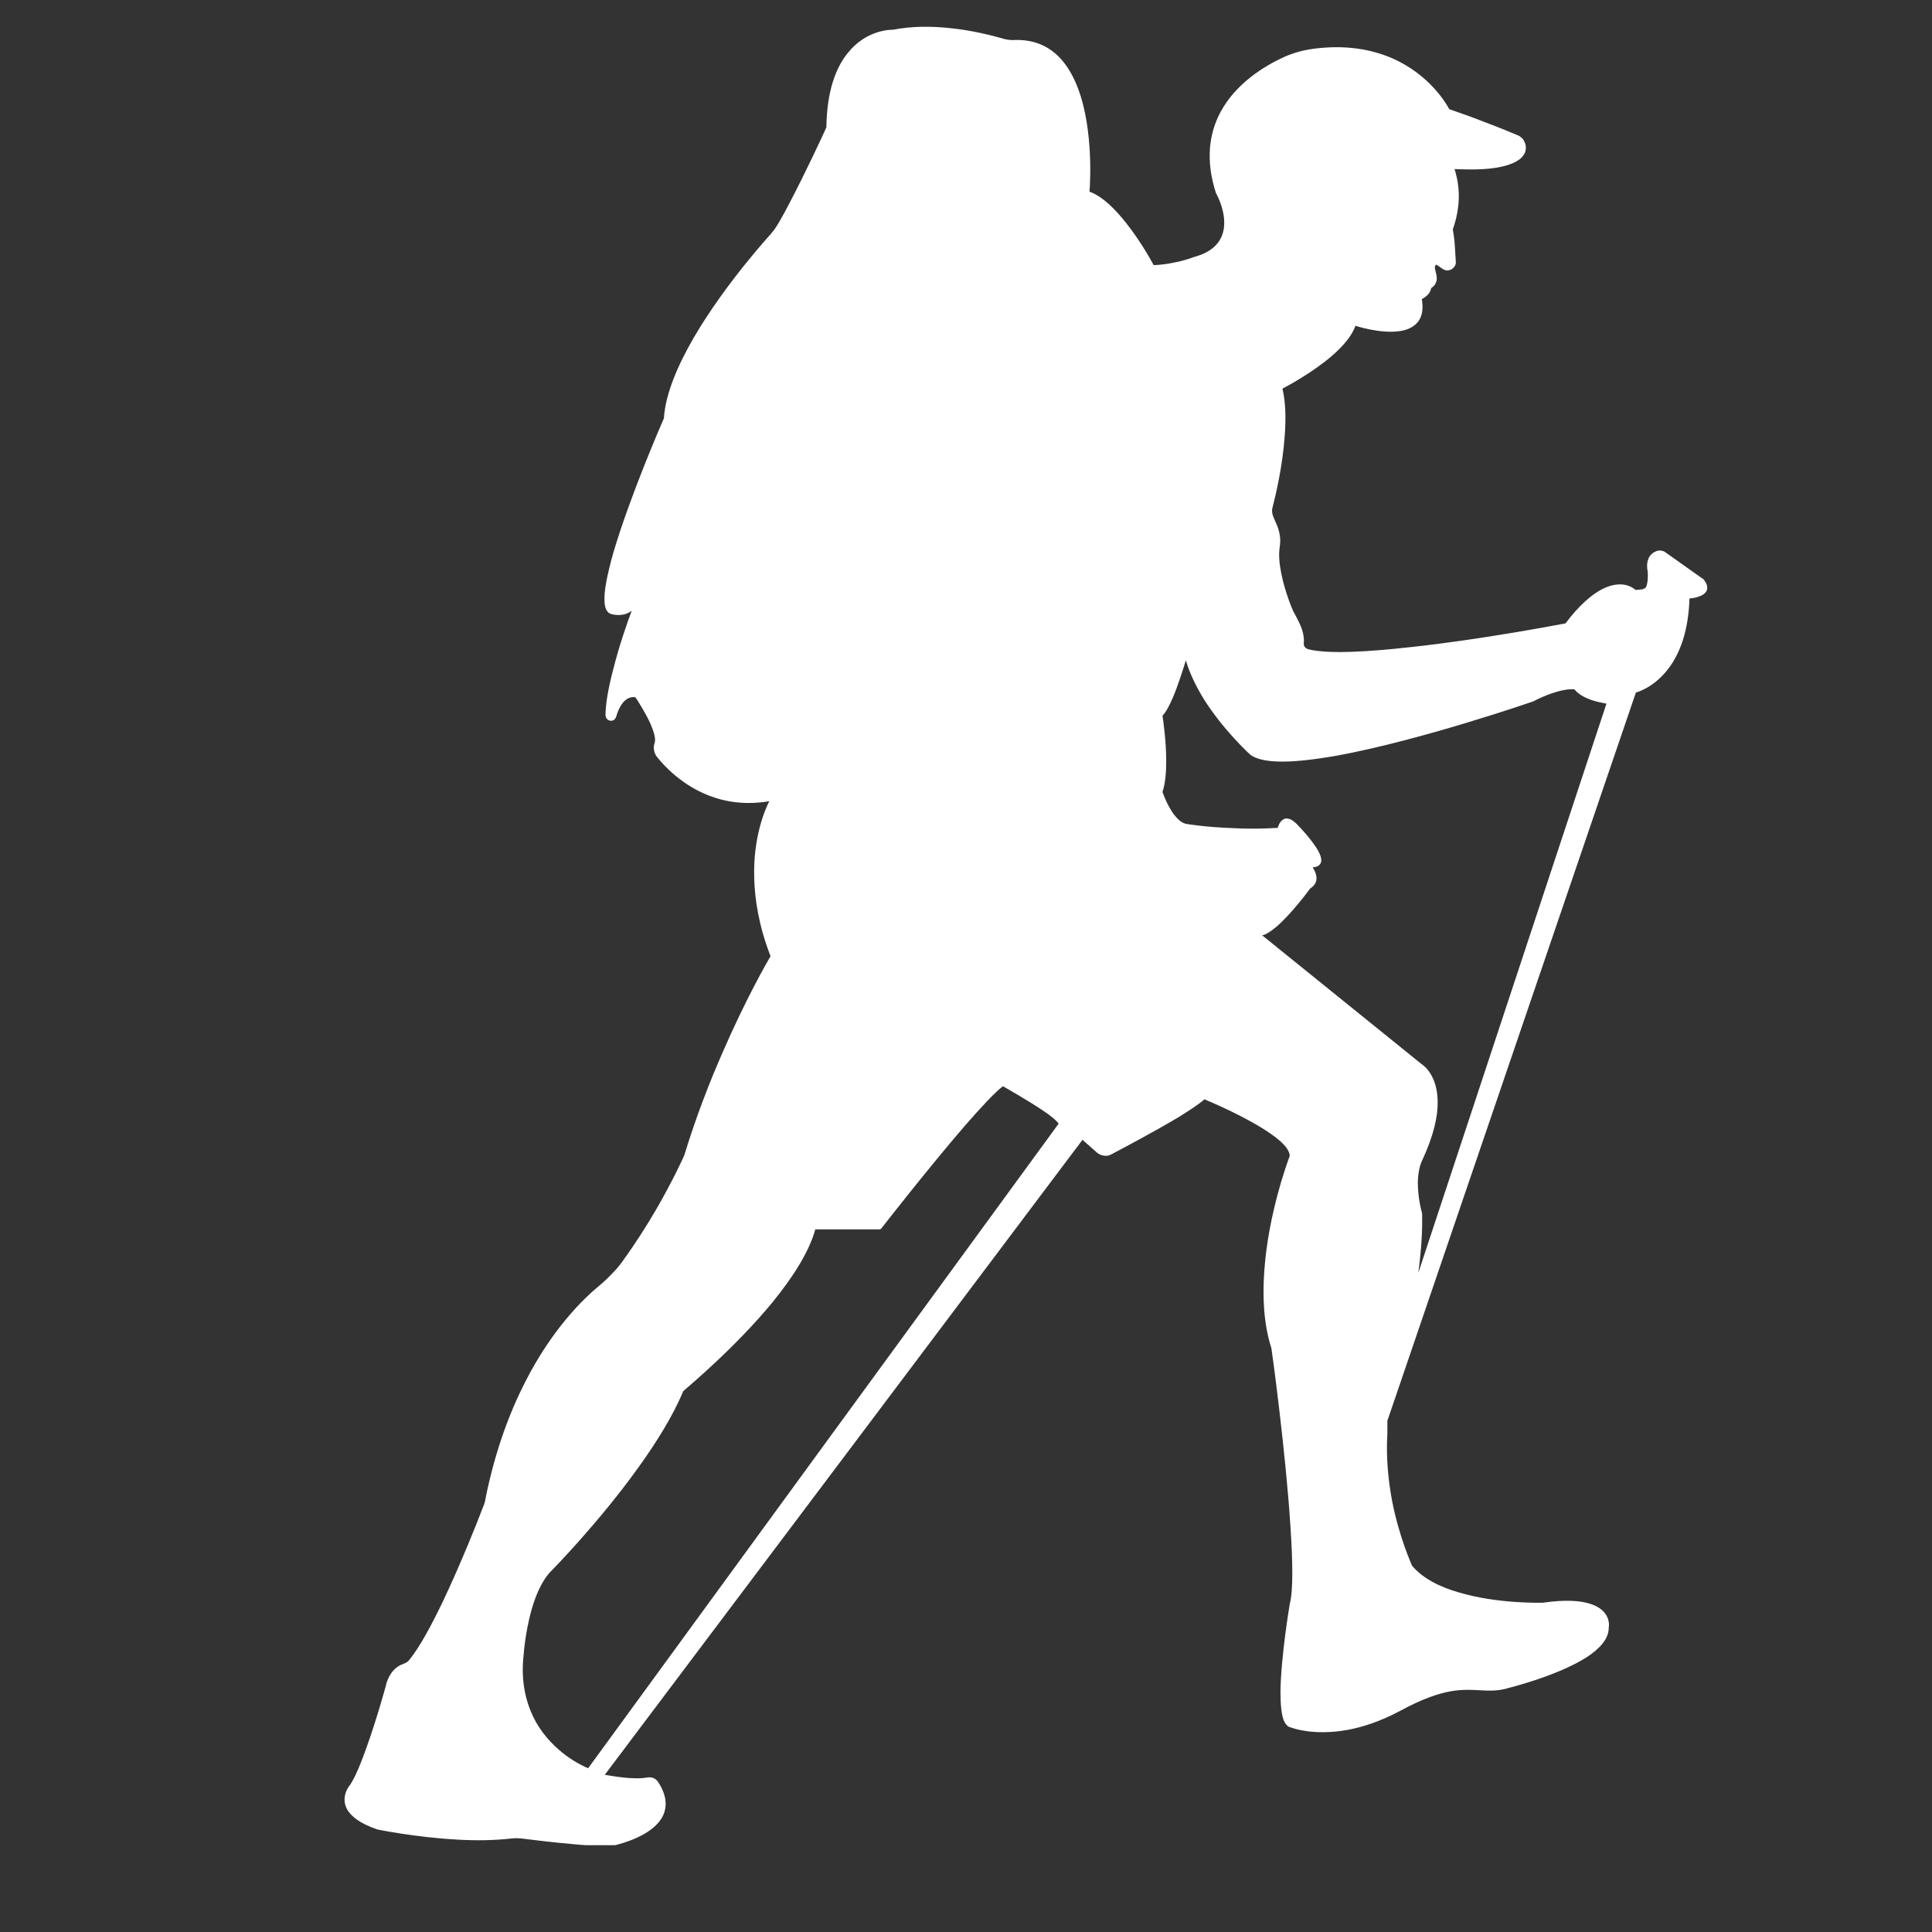 <svg xmlns="http://www.w3.org/2000/svg" xmlns:xlink="http://www.w3.org/1999/xlink" width="40" viewBox="0 0 30 30" height="40" preserveAspectRatio="xMidYMid meet"><rect x="0" y="0" width="30" height="30" fill="#333333" stroke="none"/><defs><clipPath id="06498352ef"><path d="M 5.113 0.348 L 26.887 0.348 L 26.887 28.652 L 5.113 28.652 Z M 5.113 0.348 " clip-rule="nonzero"></path></clipPath></defs><g clip-path="url(#06498352ef)"><path fill="#ffffff" d="M 23.633 2.395 C 23.664 2.352 23.672 2.293 23.656 2.242 C 23.641 2.188 23.602 2.145 23.555 2.125 C 23.355 2.043 22.953 1.879 22.484 1.719 C 22.484 1.719 21.93 0.582 20.391 0.785 C 20.23 0.805 20.078 0.852 19.93 0.918 C 19.461 1.137 18.504 1.75 18.91 2.996 C 18.91 2.996 19.363 3.789 18.559 4.016 C 18.559 4.016 18.234 4.145 17.898 4.145 C 17.898 4.145 17.367 3.141 16.887 2.996 C 16.887 2.996 17.113 0.594 15.746 0.648 C 15.684 0.652 15.621 0.645 15.562 0.625 C 15.297 0.547 14.539 0.355 13.871 0.488 C 13.871 0.488 12.879 0.441 12.859 1.984 C 12.859 1.984 12.191 3.445 11.996 3.645 C 11.996 3.645 10.406 5.371 10.336 6.5 C 10.336 6.5 9.09 9.359 9.492 9.508 C 9.492 9.508 9.738 9.594 9.883 9.359 C 9.883 9.359 9.426 10.547 9.434 11.113 C 9.434 11.137 9.453 11.16 9.48 11.164 C 9.504 11.168 9.531 11.152 9.539 11.125 C 9.59 10.957 9.691 10.762 9.883 10.805 C 9.883 10.805 10.258 11.355 10.191 11.547 C 10.168 11.609 10.18 11.68 10.223 11.734 C 10.438 12 11.035 12.594 11.996 12.402 C 11.996 12.402 11.418 13.355 11.996 14.848 C 11.996 14.848 11.172 16.234 10.652 17.953 C 10.652 17.953 10.273 18.801 9.703 19.582 C 9.594 19.73 9.469 19.863 9.328 19.98 C 8.941 20.301 7.973 21.27 7.574 23.258 C 7.562 23.309 7.547 23.363 7.527 23.41 C 7.391 23.77 6.793 25.27 6.387 25.781 C 6.355 25.82 6.316 25.848 6.273 25.863 C 6.199 25.887 6.07 25.965 6.016 26.191 C 6.016 26.191 5.699 27.371 5.457 27.734 C 5.457 27.734 5.113 28.129 5.879 28.383 C 5.879 28.383 7.059 28.625 7.945 28.52 C 7.996 28.516 8.047 28.516 8.094 28.52 C 8.34 28.551 9.109 28.641 9.461 28.641 C 9.484 28.641 9.508 28.637 9.531 28.629 C 9.727 28.586 10.617 28.336 10.199 27.691 C 10.164 27.641 10.105 27.617 10.047 27.629 C 9.953 27.648 9.754 27.656 9.344 27.578 L 16.805 17.66 C 16.805 17.66 16.957 17.793 17.059 17.879 C 17.109 17.926 17.18 17.934 17.242 17.902 C 17.555 17.738 18.516 17.223 18.695 17.039 C 18.695 17.039 20.055 17.582 20.055 17.953 C 20.055 17.953 19.375 19.723 19.77 20.926 C 19.77 20.926 20.23 24.27 20.055 24.914 C 20.055 24.914 19.734 26.762 20.055 26.797 C 20.055 26.797 20.734 27.074 21.727 26.539 C 22.715 26.008 22.91 26.312 23.375 26.195 C 23.379 26.195 23.379 26.195 23.383 26.195 C 23.383 26.191 24.961 25.816 24.953 25.273 C 24.953 25.273 25.055 24.758 23.961 24.914 C 23.961 24.914 22.434 24.969 21.902 24.324 C 21.902 24.324 21.445 23.359 21.512 22.262 C 21.516 22.23 21.516 22.199 21.516 22.168 C 21.516 22.121 21.516 22.055 21.516 22.055 L 25.383 10.734 C 25.383 10.734 26.18 10.547 26.207 9.27 C 26.207 9.27 26.602 9.254 26.445 9.027 C 26.441 9.023 26.441 9.023 26.438 9.02 C 26.395 8.992 25.98 8.695 25.848 8.598 C 25.816 8.578 25.773 8.57 25.738 8.582 C 25.664 8.605 25.57 8.676 25.613 8.879 C 25.621 9.184 25.574 9.176 25.383 9.188 C 25.254 9.055 24.859 8.992 24.324 9.707 C 24.324 9.707 21.16 10.316 20.309 10.109 C 20.246 10.094 20.207 10.035 20.219 9.973 C 20.227 9.898 20.203 9.758 20.055 9.508 C 20.055 9.508 19.781 8.875 19.844 8.492 C 19.859 8.387 19.848 8.277 19.805 8.176 C 19.785 8.125 19.762 8.074 19.746 8.031 C 19.723 7.98 19.719 7.922 19.734 7.863 C 19.809 7.578 20.027 6.625 19.883 6.02 C 19.883 6.02 20.898 5.508 21.027 5.023 C 21.027 5.023 22.195 5.422 22.047 4.629 C 22.047 4.629 22.203 4.555 22.195 4.457 C 22.195 4.457 22.305 4.418 22.277 4.281 C 22.25 4.145 22.227 4.129 22.305 4.074 C 22.305 4.074 22.352 4.109 22.418 4.152 C 22.453 4.176 22.496 4.176 22.527 4.152 C 22.562 4.133 22.582 4.094 22.578 4.055 C 22.566 3.875 22.559 3.688 22.531 3.562 C 22.676 3.148 22.625 2.824 22.547 2.594 C 22.547 2.594 23.449 2.672 23.633 2.395 Z M 9.141 27.492 C 9.141 27.492 7.941 27.047 8.105 25.672 C 8.105 25.672 8.172 24.711 8.559 24.355 C 8.559 24.355 10.09 22.793 10.586 21.582 C 10.586 21.582 12.359 20.129 12.641 19.062 L 13.656 19.062 C 13.656 19.062 15.219 17.059 15.574 16.836 C 15.574 16.836 16.465 17.328 16.465 17.453 Z M 24.984 10.898 C 24.984 10.898 24.613 10.871 24.461 10.68 C 24.461 10.68 24.25 10.629 23.785 10.871 C 23.785 10.871 20.035 12.168 19.43 11.695 C 19.43 11.695 18.586 10.93 18.414 10.145 C 18.414 10.145 18.191 10.949 18.023 11.102 C 18.023 11.102 18.152 11.918 18.023 12.297 C 18.023 12.297 18.172 12.77 18.414 12.82 C 18.414 12.82 19.09 12.934 19.863 12.883 C 19.863 12.883 19.918 12.602 20.121 12.82 C 20.121 12.82 20.785 13.484 20.324 13.438 C 20.324 13.438 20.527 13.652 20.324 13.773 C 20.324 13.773 19.719 14.605 19.512 14.492 L 22.055 16.543 C 22.055 16.543 22.602 16.852 22.055 18.02 C 22.055 18.02 21.906 18.273 22.055 18.848 C 22.055 18.848 22.082 19.52 21.906 20.203 Z M 24.984 10.898 " fill-opacity="1" fill-rule="evenodd"></path><path fill="#ffffff" d="M 23.656 2.41 C 23.676 2.387 23.688 2.355 23.691 2.324 C 23.695 2.293 23.695 2.262 23.684 2.234 C 23.676 2.203 23.66 2.176 23.641 2.152 C 23.617 2.129 23.594 2.109 23.562 2.098 C 23.449 2.051 23.262 1.973 23.031 1.887 C 22.875 1.824 22.695 1.762 22.504 1.695 C 22.465 1.621 22.199 1.152 21.602 0.898 C 21.289 0.766 20.891 0.691 20.391 0.758 C 20.309 0.77 20.227 0.785 20.148 0.809 C 20.07 0.832 19.992 0.859 19.918 0.895 C 19.641 1.023 19.195 1.289 18.953 1.738 C 18.781 2.059 18.711 2.477 18.883 3.004 C 18.883 3.004 18.887 3.008 18.887 3.008 C 18.887 3.008 19.066 3.324 18.992 3.605 C 18.949 3.766 18.828 3.91 18.551 3.988 C 18.547 3.988 18.547 3.988 18.547 3.988 C 18.547 3.988 18.414 4.043 18.227 4.078 C 18.133 4.098 18.023 4.113 17.914 4.117 C 17.871 4.035 17.66 3.656 17.395 3.352 C 17.246 3.18 17.078 3.031 16.918 2.977 C 16.93 2.82 16.984 1.891 16.688 1.25 C 16.516 0.875 16.227 0.602 15.746 0.621 C 15.719 0.625 15.688 0.621 15.656 0.617 C 15.629 0.613 15.598 0.609 15.57 0.598 C 15.414 0.555 15.098 0.469 14.727 0.434 C 14.453 0.406 14.152 0.406 13.871 0.461 C 13.828 0.461 13.449 0.461 13.16 0.828 C 12.984 1.047 12.84 1.402 12.832 1.977 C 12.805 2.043 12.508 2.68 12.262 3.148 C 12.145 3.375 12.039 3.562 11.977 3.621 C 11.977 3.625 11.977 3.625 11.977 3.625 C 11.977 3.625 11.27 4.391 10.773 5.242 C 10.527 5.668 10.332 6.113 10.309 6.496 C 10.273 6.574 9.773 7.73 9.523 8.586 C 9.434 8.902 9.375 9.176 9.387 9.344 C 9.391 9.445 9.426 9.512 9.48 9.531 C 9.48 9.531 9.598 9.574 9.723 9.531 C 9.754 9.52 9.781 9.504 9.809 9.484 C 9.738 9.672 9.613 10.031 9.523 10.391 C 9.453 10.656 9.402 10.918 9.402 11.113 C 9.406 11.133 9.414 11.152 9.426 11.164 C 9.438 11.18 9.457 11.188 9.477 11.191 C 9.496 11.195 9.516 11.188 9.531 11.18 C 9.547 11.168 9.559 11.152 9.566 11.133 C 9.594 11.039 9.637 10.938 9.707 10.875 C 9.75 10.84 9.805 10.816 9.867 10.828 C 9.898 10.871 10.02 11.062 10.102 11.242 C 10.152 11.359 10.188 11.473 10.164 11.539 C 10.152 11.574 10.148 11.613 10.156 11.648 C 10.16 11.684 10.176 11.719 10.199 11.75 C 10.328 11.914 10.602 12.195 11.004 12.352 C 11.262 12.453 11.574 12.504 11.945 12.441 C 11.875 12.582 11.695 13 11.711 13.625 C 11.719 13.973 11.785 14.383 11.965 14.848 C 11.914 14.934 11.578 15.516 11.215 16.355 C 11.012 16.816 10.801 17.363 10.625 17.941 C 10.613 17.969 10.453 18.324 10.191 18.777 C 10.047 19.023 9.875 19.297 9.68 19.566 C 9.629 19.641 9.57 19.711 9.508 19.773 C 9.445 19.84 9.379 19.902 9.309 19.961 C 9.062 20.164 8.578 20.629 8.156 21.457 C 7.914 21.93 7.691 22.523 7.543 23.25 C 7.539 23.277 7.535 23.301 7.527 23.328 C 7.52 23.352 7.512 23.379 7.5 23.402 C 7.418 23.621 7.16 24.27 6.883 24.855 C 6.707 25.223 6.523 25.566 6.363 25.766 C 6.352 25.781 6.336 25.797 6.32 25.809 C 6.301 25.82 6.285 25.828 6.266 25.836 C 6.215 25.852 6.141 25.891 6.078 25.977 C 6.043 26.027 6.008 26.094 5.988 26.188 C 5.984 26.203 5.852 26.688 5.695 27.125 C 5.609 27.367 5.52 27.59 5.434 27.719 C 5.418 27.734 5.285 27.906 5.391 28.098 C 5.453 28.203 5.586 28.316 5.867 28.41 C 5.871 28.41 5.871 28.41 5.871 28.41 C 5.871 28.41 6.457 28.531 7.113 28.566 C 7.391 28.582 7.684 28.578 7.949 28.547 C 7.973 28.547 7.996 28.543 8.02 28.543 C 8.043 28.543 8.066 28.547 8.09 28.547 C 8.242 28.566 8.586 28.609 8.91 28.637 C 9.121 28.656 9.324 28.668 9.461 28.668 C 9.473 28.668 9.484 28.668 9.496 28.664 C 9.512 28.664 9.523 28.66 9.535 28.656 C 9.668 28.625 10.109 28.504 10.273 28.234 C 10.359 28.09 10.371 27.906 10.223 27.676 C 10.203 27.645 10.176 27.621 10.145 27.609 C 10.113 27.598 10.078 27.594 10.043 27.602 C 9.988 27.613 9.902 27.617 9.766 27.609 C 9.668 27.602 9.547 27.586 9.391 27.559 C 9.391 27.559 16.406 18.238 16.809 17.699 C 16.809 17.699 17.039 17.902 17.039 17.902 C 17.07 17.926 17.105 17.941 17.145 17.945 C 17.18 17.953 17.219 17.945 17.254 17.926 C 17.457 17.82 17.934 17.566 18.293 17.352 C 18.477 17.238 18.629 17.137 18.703 17.07 C 18.805 17.113 19.363 17.348 19.727 17.602 C 19.836 17.676 19.926 17.754 19.98 17.828 C 20.008 17.871 20.027 17.91 20.027 17.949 C 20 18.02 19.695 18.84 19.633 19.723 C 19.602 20.133 19.621 20.559 19.742 20.934 C 19.754 21.004 19.965 22.547 20.039 23.719 C 20.074 24.254 20.082 24.707 20.027 24.906 C 20.027 24.906 20.027 24.91 20.027 24.91 C 20.027 24.91 19.891 25.707 19.883 26.266 C 19.883 26.469 19.898 26.645 19.945 26.738 C 19.973 26.789 20.008 26.82 20.047 26.824 C 20.086 26.84 20.41 26.953 20.918 26.863 C 21.156 26.82 21.434 26.73 21.742 26.566 C 22.086 26.379 22.332 26.297 22.527 26.262 C 22.895 26.199 23.082 26.297 23.383 26.223 C 23.383 26.223 23.387 26.223 23.387 26.223 C 23.391 26.219 23.391 26.219 23.391 26.219 C 23.395 26.219 24.172 26.031 24.637 25.734 C 24.84 25.602 24.984 25.445 24.98 25.273 C 24.988 25.246 25.016 25.004 24.688 24.902 C 24.535 24.855 24.309 24.836 23.957 24.887 C 23.922 24.887 23.258 24.906 22.664 24.73 C 22.371 24.648 22.098 24.516 21.926 24.312 C 21.91 24.27 21.727 23.871 21.617 23.309 C 21.559 23 21.52 22.637 21.543 22.262 C 21.543 22.262 21.543 22.168 21.543 22.168 C 21.543 22.168 21.543 22.062 21.543 22.062 C 21.543 22.062 25.402 10.754 25.402 10.754 C 25.473 10.734 25.742 10.637 25.957 10.312 C 26.102 10.09 26.219 9.77 26.234 9.293 C 26.289 9.289 26.418 9.27 26.477 9.207 C 26.516 9.164 26.531 9.102 26.465 9.012 C 26.465 9.012 26.453 8.996 26.453 8.996 C 26.453 8.996 25.863 8.578 25.863 8.578 C 25.844 8.562 25.82 8.555 25.797 8.551 C 25.777 8.547 25.75 8.547 25.73 8.555 C 25.676 8.574 25.613 8.613 25.59 8.695 C 25.574 8.742 25.57 8.801 25.586 8.883 C 25.59 8.969 25.586 9.027 25.574 9.07 C 25.57 9.098 25.562 9.117 25.547 9.129 C 25.516 9.156 25.469 9.156 25.395 9.16 C 25.305 9.078 25.125 9.023 24.879 9.148 C 24.719 9.23 24.523 9.395 24.309 9.68 C 24.184 9.703 23 9.93 21.918 10.047 C 21.254 10.121 20.629 10.16 20.316 10.082 C 20.293 10.074 20.273 10.062 20.258 10.043 C 20.246 10.023 20.242 10 20.246 9.977 C 20.25 9.93 20.246 9.863 20.215 9.766 C 20.188 9.695 20.145 9.605 20.082 9.492 C 20.07 9.469 19.953 9.195 19.895 8.902 C 19.867 8.762 19.852 8.617 19.871 8.496 C 19.879 8.441 19.883 8.383 19.875 8.328 C 19.867 8.273 19.855 8.219 19.832 8.164 C 19.832 8.164 19.77 8.02 19.77 8.02 C 19.762 7.996 19.754 7.973 19.754 7.945 C 19.75 7.922 19.754 7.898 19.762 7.871 C 19.809 7.688 19.918 7.23 19.949 6.766 C 19.969 6.508 19.965 6.25 19.914 6.035 C 20.004 5.988 20.379 5.785 20.676 5.531 C 20.848 5.383 20.992 5.219 21.047 5.059 C 21.156 5.094 21.586 5.211 21.852 5.113 C 22.016 5.051 22.125 4.918 22.078 4.645 C 22.105 4.629 22.152 4.602 22.184 4.562 C 22.203 4.535 22.219 4.508 22.223 4.473 C 22.242 4.461 22.277 4.438 22.293 4.395 C 22.309 4.367 22.316 4.328 22.305 4.273 C 22.293 4.207 22.277 4.172 22.281 4.145 C 22.281 4.129 22.289 4.121 22.305 4.109 C 22.305 4.109 22.402 4.176 22.402 4.176 C 22.426 4.191 22.449 4.199 22.473 4.199 C 22.496 4.199 22.523 4.191 22.543 4.18 C 22.566 4.164 22.582 4.145 22.594 4.125 C 22.605 4.102 22.609 4.078 22.605 4.051 C 22.598 3.953 22.594 3.848 22.586 3.754 C 22.578 3.684 22.57 3.617 22.559 3.562 C 22.621 3.387 22.648 3.223 22.652 3.078 C 22.656 2.902 22.625 2.75 22.586 2.625 C 22.691 2.629 22.98 2.645 23.23 2.605 C 23.418 2.574 23.586 2.516 23.656 2.41 Z M 26.422 9.043 C 26.461 9.102 26.461 9.141 26.434 9.168 C 26.371 9.234 26.207 9.242 26.207 9.242 C 26.191 9.242 26.18 9.254 26.18 9.27 C 26.172 9.641 26.098 9.918 25.996 10.129 C 25.758 10.613 25.375 10.707 25.375 10.707 C 25.367 10.707 25.359 10.715 25.355 10.723 L 21.488 22.047 C 21.488 22.051 21.488 22.055 21.488 22.055 L 21.488 22.168 L 21.484 22.258 C 21.461 22.641 21.5 23.004 21.562 23.32 C 21.68 23.922 21.879 24.34 21.879 24.34 C 21.879 24.34 21.879 24.344 21.883 24.344 C 22.059 24.559 22.344 24.695 22.648 24.785 C 23.266 24.969 23.961 24.941 23.961 24.941 C 23.965 24.941 23.965 24.941 23.965 24.941 C 24.301 24.895 24.523 24.91 24.668 24.957 C 24.965 25.047 24.926 25.266 24.926 25.266 C 24.926 25.27 24.926 25.27 24.926 25.273 C 24.926 25.363 24.883 25.445 24.809 25.523 C 24.719 25.617 24.59 25.703 24.441 25.781 C 23.984 26.02 23.371 26.168 23.371 26.168 L 23.375 26.168 L 23.371 26.168 C 23.07 26.242 22.883 26.145 22.52 26.207 C 22.32 26.242 22.066 26.328 21.715 26.516 C 21.414 26.676 21.141 26.766 20.91 26.805 C 20.387 26.902 20.066 26.773 20.066 26.773 C 20.062 26.77 20.062 26.77 20.059 26.77 C 20.02 26.766 19.996 26.723 19.977 26.664 C 19.949 26.566 19.938 26.426 19.941 26.266 C 19.945 25.723 20.078 24.957 20.082 24.922 C 20.137 24.719 20.133 24.254 20.094 23.715 C 20.016 22.516 19.797 20.922 19.797 20.922 C 19.797 20.922 19.797 20.918 19.797 20.918 C 19.676 20.551 19.656 20.133 19.688 19.727 C 19.754 18.809 20.082 17.965 20.082 17.965 C 20.082 17.961 20.082 17.957 20.082 17.953 C 20.082 17.832 19.949 17.688 19.758 17.555 C 19.355 17.27 18.707 17.012 18.707 17.012 C 18.695 17.008 18.684 17.012 18.676 17.02 C 18.613 17.082 18.453 17.188 18.262 17.301 C 17.906 17.516 17.43 17.77 17.227 17.875 C 17.203 17.891 17.176 17.895 17.148 17.891 C 17.125 17.887 17.098 17.879 17.078 17.859 L 16.82 17.637 C 16.816 17.633 16.809 17.629 16.801 17.633 C 16.793 17.633 16.785 17.637 16.781 17.641 L 9.32 27.562 C 9.312 27.57 9.312 27.582 9.316 27.59 C 9.32 27.598 9.328 27.605 9.336 27.605 C 9.516 27.641 9.656 27.656 9.762 27.664 C 9.906 27.676 10 27.668 10.055 27.656 C 10.078 27.652 10.102 27.652 10.121 27.664 C 10.145 27.672 10.16 27.684 10.172 27.707 C 10.309 27.914 10.305 28.078 10.227 28.207 C 10.07 28.461 9.648 28.574 9.523 28.602 C 9.512 28.605 9.5 28.609 9.492 28.609 C 9.48 28.609 9.469 28.609 9.457 28.609 C 9.324 28.613 9.121 28.598 8.914 28.582 C 8.59 28.551 8.246 28.512 8.098 28.492 C 8.074 28.488 8.047 28.488 8.02 28.488 C 7.996 28.488 7.969 28.488 7.941 28.492 C 7.68 28.523 7.391 28.523 7.117 28.508 C 6.484 28.477 5.918 28.363 5.883 28.355 C 5.625 28.27 5.496 28.168 5.441 28.07 C 5.348 27.902 5.477 27.754 5.477 27.754 C 5.477 27.754 5.477 27.754 5.477 27.75 C 5.566 27.621 5.66 27.391 5.75 27.145 C 5.91 26.695 6.043 26.199 6.043 26.199 C 6.062 26.117 6.09 26.055 6.125 26.008 C 6.176 25.934 6.238 25.902 6.281 25.887 C 6.305 25.879 6.328 25.867 6.352 25.852 C 6.371 25.84 6.391 25.82 6.406 25.801 C 6.41 25.801 6.41 25.801 6.41 25.801 C 6.566 25.602 6.754 25.254 6.934 24.879 C 7.211 24.289 7.469 23.641 7.555 23.422 C 7.562 23.395 7.574 23.371 7.582 23.344 C 7.59 23.316 7.594 23.289 7.602 23.262 C 7.746 22.539 7.965 21.953 8.207 21.484 C 8.625 20.668 9.102 20.203 9.344 20.004 C 9.418 19.945 9.484 19.883 9.547 19.812 C 9.613 19.746 9.672 19.676 9.727 19.602 C 9.922 19.332 10.098 19.051 10.238 18.805 C 10.512 18.332 10.676 17.965 10.676 17.965 C 10.676 17.965 10.676 17.961 10.676 17.961 C 10.852 17.383 11.062 16.84 11.266 16.375 C 11.66 15.469 12.02 14.863 12.02 14.863 C 12.023 14.855 12.027 14.848 12.023 14.84 C 11.844 14.379 11.777 13.969 11.77 13.621 C 11.75 12.863 12.02 12.418 12.02 12.418 C 12.027 12.41 12.027 12.398 12.02 12.387 C 12.012 12.379 12 12.375 11.992 12.375 C 11.609 12.453 11.289 12.402 11.023 12.301 C 10.633 12.145 10.371 11.875 10.242 11.715 C 10.227 11.691 10.215 11.668 10.211 11.641 C 10.207 11.613 10.207 11.586 10.219 11.559 C 10.238 11.496 10.223 11.402 10.184 11.301 C 10.098 11.066 9.906 10.785 9.906 10.785 C 9.902 10.781 9.898 10.777 9.891 10.773 C 9.801 10.758 9.727 10.781 9.672 10.832 C 9.594 10.898 9.543 11.012 9.512 11.117 C 9.508 11.125 9.504 11.129 9.5 11.133 C 9.496 11.137 9.488 11.137 9.484 11.137 C 9.477 11.137 9.473 11.133 9.469 11.129 C 9.465 11.121 9.461 11.117 9.461 11.109 C 9.457 10.922 9.508 10.664 9.578 10.402 C 9.711 9.887 9.91 9.371 9.91 9.371 C 9.918 9.355 9.91 9.34 9.898 9.332 C 9.883 9.328 9.867 9.332 9.859 9.344 C 9.816 9.418 9.758 9.457 9.707 9.477 C 9.602 9.516 9.504 9.48 9.5 9.48 C 9.461 9.465 9.445 9.414 9.441 9.34 C 9.43 9.18 9.488 8.91 9.578 8.602 C 9.836 7.715 10.363 6.512 10.363 6.512 C 10.363 6.508 10.363 6.508 10.363 6.504 C 10.387 6.129 10.578 5.688 10.824 5.27 C 11.309 4.438 11.996 3.684 12.016 3.664 C 12.078 3.598 12.191 3.41 12.312 3.176 C 12.574 2.68 12.887 1.996 12.887 1.996 C 12.887 1.992 12.891 1.988 12.891 1.984 C 12.895 1.422 13.031 1.074 13.203 0.859 C 13.488 0.5 13.871 0.52 13.871 0.52 C 13.875 0.52 13.875 0.52 13.879 0.52 C 14.156 0.461 14.453 0.461 14.723 0.488 C 15.086 0.523 15.402 0.609 15.555 0.652 C 15.586 0.664 15.617 0.668 15.648 0.672 C 15.684 0.68 15.715 0.68 15.75 0.68 C 16.203 0.66 16.477 0.922 16.637 1.273 C 16.957 1.961 16.859 2.992 16.859 2.992 C 16.859 3.004 16.867 3.016 16.879 3.02 C 17.039 3.07 17.203 3.219 17.355 3.391 C 17.645 3.727 17.875 4.156 17.875 4.156 C 17.879 4.168 17.891 4.172 17.898 4.172 C 18.02 4.172 18.137 4.156 18.238 4.137 C 18.418 4.098 18.551 4.047 18.566 4.043 C 18.867 3.957 19 3.793 19.047 3.621 C 19.121 3.332 18.953 3.016 18.938 2.984 C 18.77 2.477 18.836 2.074 19.004 1.762 C 19.238 1.328 19.672 1.07 19.941 0.945 C 20.012 0.91 20.09 0.883 20.164 0.863 C 20.238 0.84 20.316 0.824 20.395 0.812 C 20.887 0.75 21.277 0.82 21.578 0.949 C 22.211 1.219 22.461 1.73 22.461 1.73 C 22.465 1.738 22.469 1.742 22.477 1.746 C 22.672 1.809 22.852 1.879 23.012 1.938 C 23.242 2.027 23.426 2.102 23.543 2.152 C 23.562 2.16 23.582 2.172 23.598 2.191 C 23.613 2.207 23.625 2.227 23.629 2.25 C 23.637 2.27 23.637 2.293 23.637 2.316 C 23.633 2.34 23.625 2.359 23.609 2.379 C 23.547 2.477 23.395 2.523 23.223 2.551 C 22.91 2.598 22.547 2.566 22.547 2.566 C 22.539 2.562 22.527 2.566 22.523 2.574 C 22.516 2.582 22.516 2.594 22.52 2.602 C 22.562 2.73 22.598 2.891 22.594 3.078 C 22.59 3.219 22.566 3.379 22.504 3.551 C 22.5 3.555 22.5 3.562 22.504 3.566 C 22.516 3.621 22.523 3.688 22.531 3.762 C 22.539 3.855 22.543 3.957 22.551 4.055 C 22.551 4.059 22.551 4.059 22.551 4.059 C 22.551 4.07 22.547 4.086 22.543 4.098 C 22.535 4.113 22.527 4.121 22.516 4.129 C 22.5 4.137 22.488 4.141 22.473 4.141 C 22.461 4.141 22.445 4.137 22.434 4.129 C 22.434 4.129 22.32 4.051 22.32 4.051 C 22.312 4.043 22.297 4.043 22.289 4.051 C 22.238 4.086 22.223 4.109 22.223 4.145 C 22.223 4.172 22.234 4.211 22.25 4.285 C 22.258 4.324 22.254 4.352 22.242 4.371 C 22.223 4.414 22.184 4.43 22.184 4.43 C 22.172 4.434 22.164 4.445 22.168 4.461 C 22.168 4.484 22.156 4.508 22.141 4.523 C 22.102 4.574 22.035 4.602 22.035 4.602 C 22.023 4.609 22.02 4.621 22.02 4.633 C 22.066 4.883 21.977 5.008 21.832 5.059 C 21.535 5.168 21.035 4.996 21.035 4.996 C 21.027 4.992 21.02 4.992 21.016 4.996 C 21.008 5 21 5.008 21 5.016 C 20.957 5.176 20.812 5.34 20.641 5.488 C 20.305 5.773 19.871 5.992 19.871 5.992 C 19.859 6 19.852 6.012 19.855 6.027 C 19.906 6.242 19.91 6.504 19.895 6.762 C 19.859 7.223 19.754 7.676 19.707 7.859 C 19.699 7.887 19.695 7.918 19.699 7.949 C 19.699 7.98 19.707 8.012 19.719 8.043 L 19.781 8.188 C 19.801 8.234 19.812 8.285 19.82 8.336 C 19.824 8.387 19.824 8.438 19.816 8.488 C 19.797 8.613 19.812 8.766 19.84 8.914 C 19.902 9.223 20.031 9.516 20.031 9.516 C 20.031 9.52 20.031 9.52 20.031 9.52 C 20.094 9.629 20.137 9.715 20.16 9.785 C 20.191 9.871 20.195 9.93 20.188 9.969 C 20.184 10.008 20.191 10.043 20.211 10.074 C 20.234 10.105 20.262 10.129 20.301 10.137 C 20.617 10.215 21.254 10.18 21.926 10.105 C 23.07 9.977 24.328 9.734 24.328 9.734 C 24.336 9.73 24.344 9.727 24.348 9.723 C 24.559 9.441 24.746 9.281 24.906 9.199 C 25.129 9.086 25.289 9.133 25.363 9.207 C 25.367 9.215 25.375 9.219 25.383 9.215 C 25.48 9.211 25.543 9.207 25.582 9.172 C 25.629 9.137 25.645 9.055 25.645 8.879 C 25.645 8.875 25.641 8.875 25.641 8.875 C 25.625 8.805 25.629 8.75 25.641 8.711 C 25.66 8.648 25.707 8.621 25.746 8.609 C 25.762 8.605 25.777 8.602 25.789 8.605 C 25.805 8.609 25.82 8.613 25.832 8.621 Z M 9.133 27.52 C 9.145 27.523 9.156 27.52 9.164 27.508 C 9.164 27.508 16.488 17.473 16.488 17.473 C 16.492 17.465 16.496 17.461 16.496 17.453 C 16.496 17.438 16.48 17.41 16.457 17.379 C 16.414 17.336 16.336 17.273 16.246 17.211 C 15.98 17.027 15.59 16.809 15.59 16.809 C 15.578 16.805 15.57 16.805 15.559 16.812 C 15.445 16.883 15.207 17.137 14.938 17.449 C 14.398 18.07 13.727 18.93 13.645 19.035 C 13.645 19.035 12.641 19.035 12.641 19.035 C 12.625 19.035 12.613 19.043 12.613 19.055 C 12.52 19.41 12.262 19.805 11.957 20.172 C 11.352 20.918 10.566 21.562 10.566 21.562 C 10.562 21.562 10.562 21.566 10.559 21.57 C 10.402 21.953 10.148 22.363 9.867 22.754 C 9.266 23.59 8.562 24.312 8.539 24.332 C 8.41 24.453 8.316 24.637 8.25 24.828 C 8.109 25.219 8.078 25.652 8.078 25.668 C 8.02 26.141 8.121 26.5 8.281 26.777 C 8.594 27.32 9.133 27.52 9.133 27.52 Z M 9.133 27.457 C 9.035 27.418 8.598 27.215 8.328 26.75 C 8.176 26.48 8.078 26.129 8.133 25.676 C 8.133 25.676 8.133 25.672 8.133 25.672 C 8.133 25.672 8.164 25.238 8.301 24.848 C 8.367 24.664 8.457 24.488 8.578 24.375 C 8.578 24.375 9.301 23.641 9.914 22.785 C 10.195 22.395 10.453 21.98 10.609 21.602 C 10.68 21.539 11.422 20.922 12.004 20.211 C 12.305 19.84 12.562 19.445 12.66 19.09 C 12.66 19.09 13.656 19.09 13.656 19.09 C 13.664 19.09 13.672 19.086 13.68 19.082 C 13.68 19.082 14.406 18.148 14.98 17.484 C 15.234 17.191 15.461 16.949 15.574 16.867 C 15.648 16.91 15.98 17.098 16.215 17.258 C 16.301 17.316 16.375 17.375 16.414 17.418 C 16.426 17.43 16.434 17.438 16.438 17.449 C 16.191 17.785 9.465 27 9.133 27.457 Z M 25.012 10.91 C 25.012 10.902 25.012 10.891 25.008 10.883 C 25.004 10.879 24.996 10.871 24.988 10.871 C 24.988 10.871 24.812 10.859 24.66 10.789 C 24.59 10.758 24.527 10.719 24.484 10.66 C 24.48 10.656 24.473 10.652 24.469 10.652 C 24.469 10.652 24.375 10.629 24.172 10.684 C 24.07 10.711 23.938 10.758 23.777 10.844 C 23.711 10.867 22.023 11.445 20.75 11.676 C 20.391 11.742 20.062 11.781 19.816 11.77 C 19.652 11.762 19.523 11.73 19.449 11.672 C 19.43 11.656 19.035 11.293 18.734 10.816 C 18.605 10.605 18.492 10.375 18.441 10.141 C 18.438 10.125 18.43 10.117 18.414 10.117 C 18.402 10.117 18.391 10.125 18.387 10.137 C 18.387 10.137 18.301 10.457 18.191 10.727 C 18.133 10.883 18.066 11.027 18.004 11.082 C 17.996 11.086 17.992 11.098 17.996 11.105 C 17.996 11.105 18.051 11.469 18.051 11.82 C 18.051 11.996 18.039 12.164 17.996 12.289 C 17.992 12.297 17.992 12.301 17.996 12.309 C 17.996 12.309 18.062 12.52 18.18 12.676 C 18.242 12.762 18.32 12.832 18.41 12.848 C 18.41 12.848 18.707 12.898 19.137 12.918 C 19.352 12.926 19.602 12.926 19.863 12.91 C 19.879 12.91 19.887 12.898 19.891 12.887 C 19.891 12.887 19.898 12.848 19.922 12.809 C 19.934 12.789 19.949 12.77 19.973 12.766 C 20.004 12.758 20.043 12.777 20.102 12.84 C 20.102 12.84 20.398 13.137 20.453 13.316 C 20.461 13.344 20.465 13.371 20.449 13.391 C 20.43 13.41 20.395 13.418 20.328 13.41 C 20.316 13.41 20.305 13.418 20.301 13.426 C 20.293 13.438 20.297 13.449 20.305 13.457 C 20.305 13.457 20.375 13.531 20.387 13.617 C 20.391 13.664 20.375 13.711 20.309 13.75 C 20.309 13.754 20.305 13.754 20.301 13.758 C 20.301 13.758 20.027 14.133 19.789 14.344 C 19.719 14.402 19.656 14.445 19.602 14.465 C 19.57 14.477 19.547 14.477 19.523 14.465 C 19.512 14.457 19.496 14.461 19.488 14.477 C 19.48 14.488 19.48 14.504 19.492 14.512 L 22.035 16.566 C 22.039 16.566 22.039 16.566 22.039 16.566 C 22.039 16.566 22.266 16.699 22.27 17.105 C 22.27 17.32 22.211 17.613 22.027 18.004 C 22.023 18.016 21.965 18.125 21.961 18.348 C 21.957 18.473 21.973 18.641 22.027 18.852 C 22.027 18.883 22.035 19.16 21.996 19.527 C 21.977 19.73 21.941 19.965 21.879 20.195 C 21.879 20.211 21.887 20.227 21.898 20.23 C 21.914 20.234 21.93 20.227 21.934 20.211 Z M 24.945 10.926 L 22.023 19.766 C 22.035 19.684 22.043 19.605 22.051 19.531 C 22.094 19.137 22.082 18.844 22.082 18.844 C 22.082 18.844 22.082 18.84 22.082 18.84 C 22.027 18.637 22.016 18.473 22.016 18.348 C 22.023 18.133 22.078 18.031 22.078 18.031 C 22.266 17.629 22.328 17.328 22.324 17.105 C 22.32 16.684 22.094 16.535 22.07 16.52 C 22.07 16.52 19.598 14.523 19.598 14.523 C 19.605 14.523 19.613 14.52 19.617 14.52 C 19.68 14.5 19.75 14.449 19.824 14.387 C 20.055 14.188 20.312 13.84 20.344 13.797 C 20.41 13.754 20.438 13.703 20.441 13.656 C 20.449 13.586 20.414 13.516 20.383 13.469 C 20.438 13.465 20.473 13.449 20.492 13.426 C 20.52 13.395 20.523 13.352 20.508 13.301 C 20.453 13.117 20.152 12.812 20.141 12.801 C 20.062 12.719 20.004 12.703 19.957 12.711 C 19.922 12.719 19.891 12.75 19.871 12.781 C 19.855 12.809 19.848 12.836 19.84 12.855 C 19.59 12.871 19.348 12.871 19.137 12.859 C 18.727 12.844 18.438 12.797 18.418 12.793 C 18.344 12.777 18.281 12.715 18.227 12.645 C 18.129 12.512 18.066 12.34 18.051 12.297 C 18.094 12.172 18.109 11.996 18.109 11.82 C 18.109 11.504 18.062 11.184 18.051 11.113 C 18.102 11.062 18.156 10.961 18.207 10.844 C 18.293 10.645 18.371 10.391 18.414 10.254 C 18.473 10.457 18.574 10.66 18.688 10.848 C 18.996 11.34 19.41 11.715 19.41 11.715 C 19.414 11.715 19.414 11.715 19.414 11.719 C 19.496 11.781 19.637 11.816 19.816 11.824 C 20.066 11.836 20.395 11.797 20.758 11.734 C 22.062 11.496 23.797 10.895 23.797 10.895 C 23.797 10.895 23.797 10.895 23.801 10.895 C 23.957 10.812 24.086 10.766 24.188 10.738 C 24.336 10.695 24.422 10.703 24.445 10.703 C 24.496 10.762 24.562 10.809 24.637 10.84 C 24.758 10.895 24.887 10.914 24.945 10.926 Z M 24.945 10.926 " fill-opacity="1" fill-rule="evenodd"></path></g></svg>
